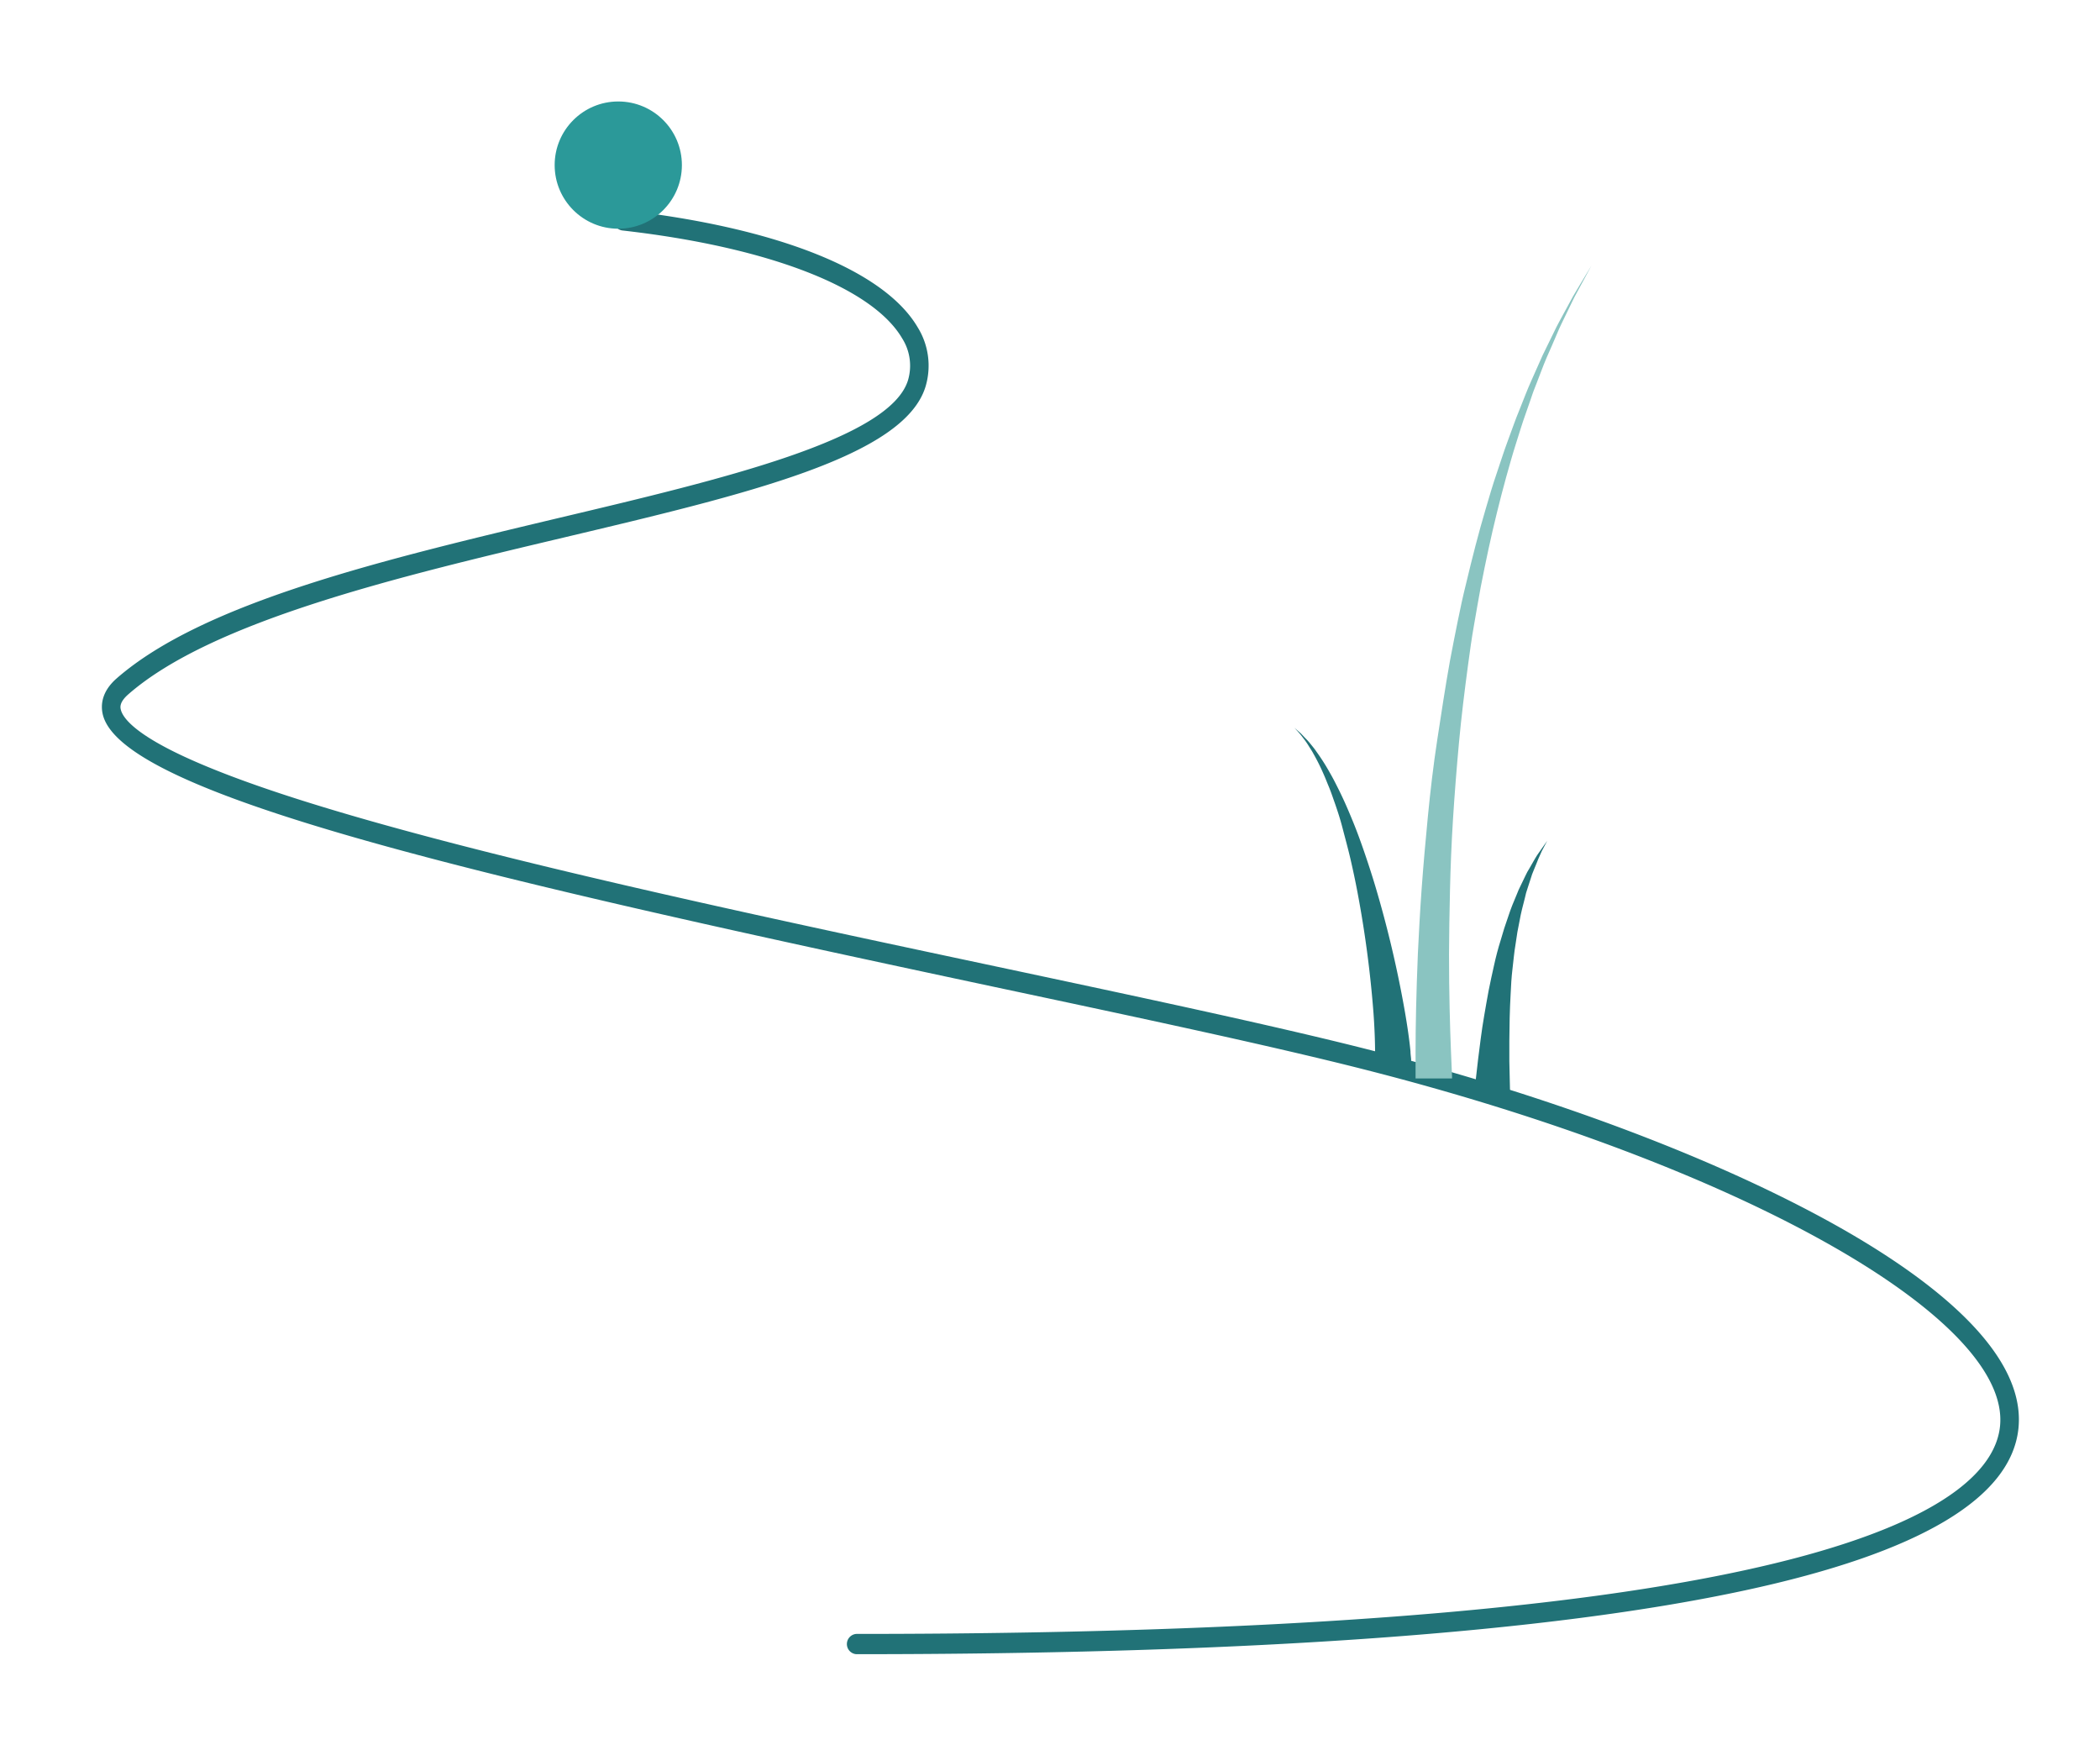 <svg xmlns="http://www.w3.org/2000/svg" viewBox="0 0 388.53 323.65"><defs><style>.b275d503-79a7-49eb-b620-bf8f4cf8a1ce{fill:#217277;}.bdf5d484-bfc2-432c-9957-c4b89391b2b3{fill:#8ac4c1;}.b06f31ff-e02a-459a-9dc9-4d547f834c69{fill:#2b9999;}</style></defs><g id="f5ca2fb1-af0f-4afe-b1de-d14756906c82" data-name="rout"><path class="b275d503-79a7-49eb-b620-bf8f4cf8a1ce" d="M158.43,306a1.88,1.88,0,0,1,0-3.75c180.63,0,210.11-24.06,211.6-38.4,2.09-20.08-48.57-48.49-117.84-66.07-17.19-4.37-41.94-9.63-68.14-15.2C89.53,162.46,22.37,147.08,19,132.09c-.37-1.66-.22-4.16,2.61-6.62,16.15-14.09,49.62-22,82-29.71,30-7.11,61-14.47,64.38-25.41a9.45,9.45,0,0,0-1.09-7.78c-5.55-9.45-24.92-16.91-51.8-19.94a1.84,1.84,0,0,1-1.53-2.06,1.76,1.76,0,0,1,1.88-1.68c28.33,3.2,48.13,11.09,54.33,21.65a13.48,13.48,0,0,1,1.45,11c-4,13-33.13,19.88-66.9,27.89-30.49,7.23-65.05,15.43-80.58,29-1.7,1.48-1.49,2.43-1.41,2.79.36,1.63,2.89,5.16,15.78,10.51,9.17,3.82,21.93,7.91,39,12.5,31.44,8.46,71.89,17.06,107.58,24.64,26.23,5.58,51,10.85,68.26,15.23,32.32,8.2,62.25,19.29,84.29,31.23,17.38,9.41,37.76,23.8,36.19,38.92-1.35,12.91-18.36,23-50.57,29.94C286.64,302,231.32,306,158.43,306Z"></path><path class="b275d503-79a7-49eb-b620-bf8f4cf8a1ce" d="M284.84,158.37c-.19.36-.33.79-.51,1.22l-.57,1.39-.3.75c-.09.26-.17.53-.26.81l-.56,1.72c-.09.3-.19.6-.29.91l-.24,1c-.33,1.3-.7,2.64-.95,4.08l-.42,2.16c-.12.74-.23,1.49-.34,2.25-.26,1.49-.38,3-.57,4.58s-.27,3.09-.34,4.62-.16,3-.18,4.48-.05,2.87-.06,4.2,0,2.6,0,3.77c.06,2.38.1,4.36.13,5.74v.43h-6.66c0-.25.07-.53.1-.85.16-1.37.38-3.33.65-5.68.14-1.19.31-2.48.49-3.85s.39-2.8.65-4.29.51-3,.81-4.57.66-3.11,1-4.67.75-3.12,1.22-4.62l.67-2.24.73-2.15c.46-1.42,1-2.75,1.54-4l.38-.93c.15-.3.29-.59.42-.88.28-.57.55-1.12.8-1.66.13-.26.25-.52.38-.77l.42-.71.75-1.31c.25-.4.45-.8.68-1.13l.64-.92,1.21-1.72-1,1.9Z"></path><path class="bdf5d484-bfc2-432c-9957-c4b89391b2b3" d="M291.27,55l-1.53,3.15c-.55,1.14-1.17,2.36-1.73,3.73s-1.22,2.78-1.87,4.3-1.24,3.16-1.9,4.85c-.16.42-.33.85-.5,1.28s-.3.88-.46,1.33c-.31.89-.63,1.8-.95,2.73-.67,1.84-1.25,3.79-1.88,5.77s-1.21,4.06-1.8,6.17-1.14,4.29-1.69,6.5c-1.1,4.43-2.07,9-3,13.76-.45,2.36-.83,4.75-1.26,7.14s-.75,4.81-1.08,7.23c-.65,4.83-1.25,9.68-1.69,14.47s-.81,9.5-1.1,14.07-.46,9-.56,13.19-.16,8.17-.18,11.83c0,7.32.18,13.42.35,17.69.09,2.14.16,3.83.21,5l0,.31H261.9v-5.16c0-4.34.12-10.55.43-18,.18-3.71.39-7.73.7-12s.7-8.72,1.15-13.33,1-9.38,1.74-14.2,1.47-9.69,2.34-14.55c.45-2.43.94-4.84,1.42-7.25s1-4.79,1.59-7.15c1.12-4.71,2.3-9.33,3.61-13.74.65-2.21,1.28-4.38,2-6.47s1.35-4.16,2.09-6.12,1.39-3.91,2.15-5.72c.36-.92.72-1.82,1.07-2.7.18-.44.35-.88.53-1.31s.37-.85.55-1.27l2.12-4.77,2.06-4.22c.63-1.34,1.31-2.54,1.91-3.65s1.16-2.15,1.67-3.07c1.06-1.82,1.93-3.22,2.5-4.18l.89-1.47-.82,1.52C293.05,51.73,292.25,53.17,291.27,55Z"></path><path class="b275d503-79a7-49eb-b620-bf8f4cf8a1ce" d="M261.15,198.1h-6.83a4.62,4.62,0,0,1,0-.83v-.06l.09-.74c0-.15,0-.35,0-.58s0-.69,0-1.1c0-1.7-.07-4.26-.29-7.33a204.43,204.43,0,0,0-3-22.58c-.38-2-.82-4.06-1.27-6s-1-3.92-1.48-5.78-1.09-3.65-1.68-5.31c-.29-.84-.58-1.65-.9-2.41s-.6-1.51-.92-2.21a38.08,38.08,0,0,0-1.86-3.73c-.29-.56-.61-1-.9-1.48a13.93,13.93,0,0,0-.83-1.21c-.27-.35-.5-.67-.72-.93l-.58-.65-.49-.53.54.47.65.57c.24.24.51.54.81.86a10.13,10.13,0,0,1,1,1.11c.34.42.71.86,1.06,1.38a38.88,38.88,0,0,1,2.29,3.56c.39.68.79,1.39,1.17,2.14s.78,1.53,1.16,2.34c.78,1.62,1.52,3.37,2.26,5.19s1.43,3.74,2.1,5.7,1.33,4,1.93,6a205.79,205.79,0,0,1,5.38,22.7c.56,3.17.93,5.84,1.12,7.82,0,.5.08,1,.11,1.35s0,.89,0,1.23c0,.5,0,.76,0,.76S261.16,198,261.15,198.1Z"></path><circle class="b06f31ff-e02a-459a-9dc9-4d547f834c69" cx="114.39" cy="30.54" r="11.77"></circle></g></svg>